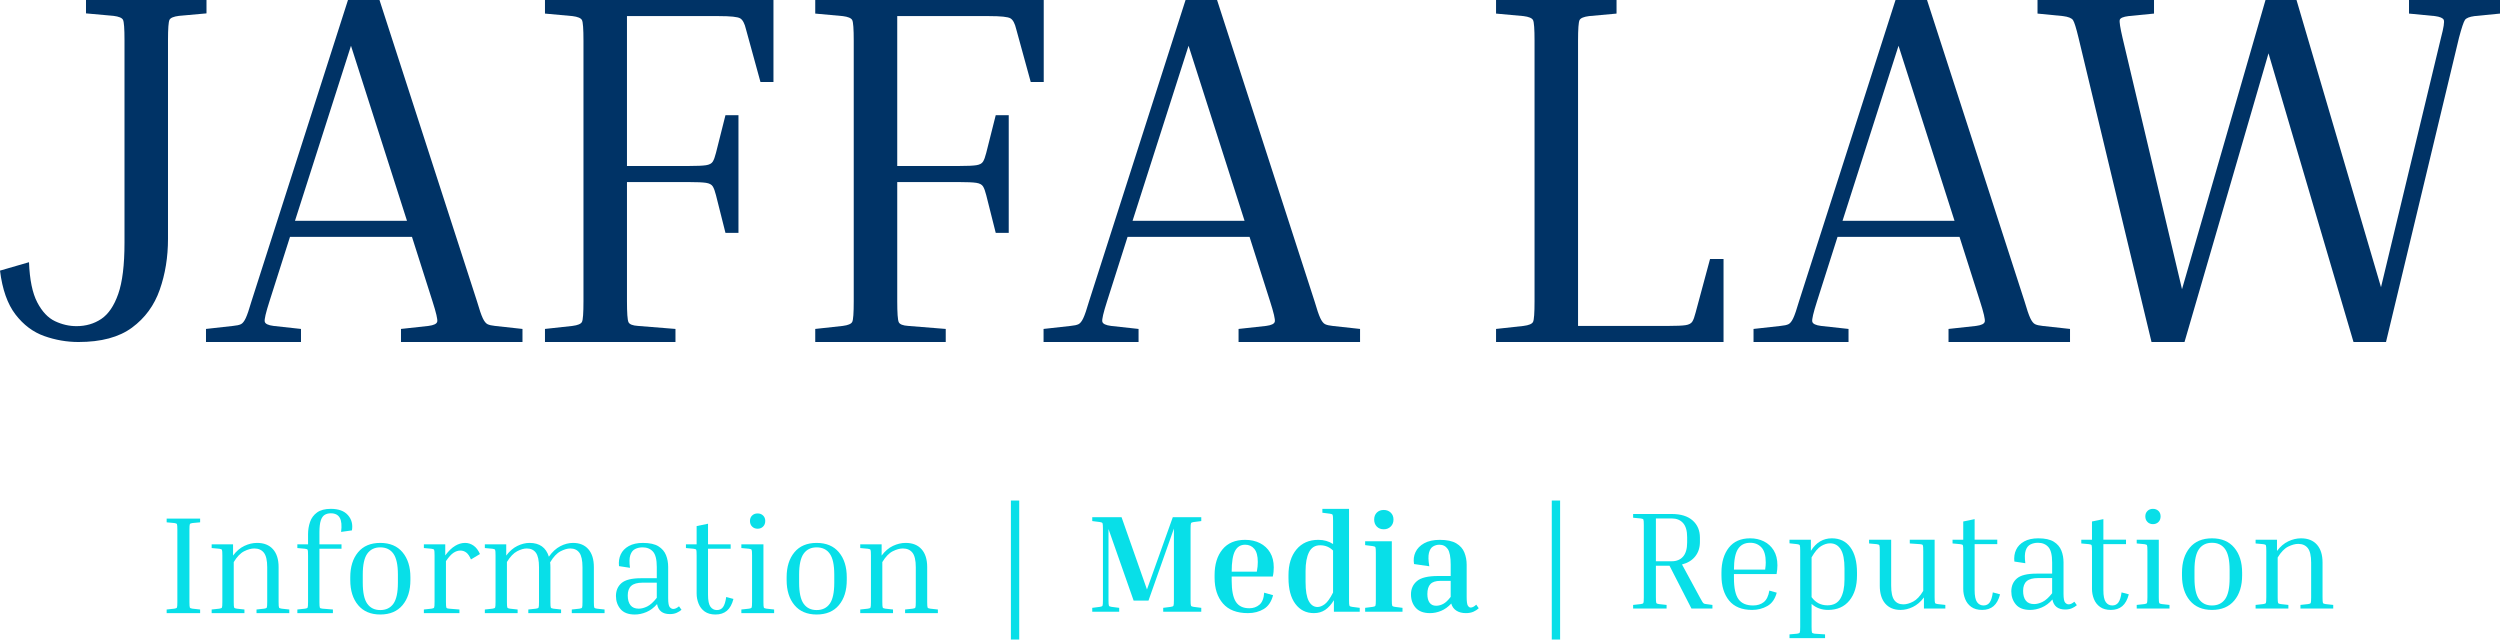 <?xml version="1.0" encoding="UTF-8" standalone="no"?><!DOCTYPE svg PUBLIC "-//W3C//DTD SVG 1.1//EN" "http://www.w3.org/Graphics/SVG/1.1/DTD/svg11.dtd"><svg width="100%" height="100%" viewBox="0 0 430 110" version="1.1" xmlns="http://www.w3.org/2000/svg" xmlns:xlink="http://www.w3.org/1999/xlink" xml:space="preserve" xmlns:serif="http://www.serif.com/" style="fill-rule:evenodd;clip-rule:evenodd;stroke-linejoin:round;stroke-miterlimit:2;"><rect id="jaffa-law_small" x="0" y="0" width="430" height="110" style="fill:none;"/><g><g><g><path d="M14.791,2.302l0,-2.302l20.725,0l0,2.302l-4.729,0.426c-0.918,0.114 -1.462,0.341 -1.634,0.682c-0.172,0.341 -0.258,1.506 -0.258,3.496l0,34.187c0,3.126 -0.473,6.039 -1.419,8.739c-0.946,2.699 -2.537,4.873 -4.773,6.522c-2.236,1.648 -5.303,2.472 -9.202,2.472c-2.006,0 -3.97,-0.341 -5.89,-1.023c-1.921,-0.682 -3.569,-1.918 -4.945,-3.709c-1.376,-1.79 -2.265,-4.305 -2.666,-7.545l4.988,-1.449c0.114,3.012 0.587,5.314 1.419,6.906c0.831,1.591 1.849,2.671 3.053,3.239c1.204,0.569 2.436,0.853 3.697,0.853c1.606,0 3.025,-0.412 4.257,-1.236c1.233,-0.824 2.207,-2.26 2.924,-4.306c0.717,-2.046 1.075,-4.973 1.075,-8.781l0,-34.869c0,-1.99 -0.086,-3.155 -0.258,-3.496c-0.172,-0.341 -0.717,-0.568 -1.634,-0.682l-4.73,-0.426Z" style="fill:#036;"/><path d="M51.77,56.577l0,2.249l-16.34,0l0,-2.249l4.644,-0.519c0.631,-0.058 1.09,-0.159 1.376,-0.303c0.287,-0.144 0.559,-0.49 0.817,-1.038c0.258,-0.548 0.588,-1.514 0.989,-2.898l16.597,-51.819l5.418,0l16.769,51.819c0.402,1.384 0.731,2.35 0.989,2.898c0.258,0.548 0.531,0.894 0.817,1.038c0.287,0.144 0.717,0.245 1.29,0.303l4.73,0.519l0,2.249l-20.897,0l0,-2.249l4.73,-0.519c0.917,-0.116 1.419,-0.361 1.505,-0.736c0.086,-0.374 -0.187,-1.542 -0.817,-3.503l-3.526,-11.073l-20.983,0l-3.526,11.073c-0.631,1.961 -0.903,3.129 -0.817,3.503c0.086,0.375 0.588,0.62 1.505,0.736l4.73,0.519Zm-1.032,-18.6l19.263,0l-9.632,-30.105l-9.631,30.105Z" style="fill:#036;"/><path d="M124.78,19.811l2.236,0l0,20.243l-2.236,0l-1.633,-6.489c-0.172,-0.692 -0.359,-1.196 -0.559,-1.513c-0.201,-0.318 -0.588,-0.519 -1.161,-0.606c-0.574,-0.087 -1.548,-0.13 -2.924,-0.13l-10.664,0l0,20.503c0,2.018 0.086,3.215 0.258,3.59c0.172,0.375 0.717,0.591 1.634,0.649l6.45,0.519l0,2.249l-22.445,0l0,-2.249l4.73,-0.519c0.917,-0.116 1.462,-0.346 1.634,-0.692c0.172,-0.346 0.258,-1.529 0.258,-3.547l0,-44.812c0,-2.018 -0.086,-3.201 -0.258,-3.547c-0.172,-0.346 -0.717,-0.576 -1.634,-0.692l-4.73,-0.432l0,-2.336l39.3,0l0,14.101l-2.236,0l-2.494,-9.083c-0.229,-0.981 -0.559,-1.601 -0.989,-1.86c-0.43,-0.26 -1.648,-0.39 -3.654,-0.39l-15.824,0l0,25.78l10.664,0c1.376,0 2.35,-0.043 2.924,-0.13c0.573,-0.086 0.96,-0.288 1.161,-0.605c0.2,-0.318 0.387,-0.822 0.559,-1.514l1.633,-6.488Z" style="fill:#036;"/><path d="M171.266,19.811l2.236,0l0,20.243l-2.236,0l-1.634,-6.489c-0.172,-0.692 -0.358,-1.196 -0.559,-1.513c-0.2,-0.318 -0.587,-0.519 -1.161,-0.606c-0.573,-0.087 -1.548,-0.13 -2.924,-0.13l-10.663,0l0,20.503c0,2.018 0.086,3.215 0.258,3.59c0.172,0.375 0.717,0.591 1.634,0.649l6.45,0.519l0,2.249l-22.445,0l0,-2.249l4.729,-0.519c0.918,-0.116 1.462,-0.346 1.634,-0.692c0.172,-0.346 0.258,-1.529 0.258,-3.547l0,-44.812c0,-2.018 -0.086,-3.201 -0.258,-3.547c-0.172,-0.346 -0.716,-0.576 -1.634,-0.692l-4.729,-0.432l0,-2.336l39.3,0l0,14.101l-2.236,0l-2.494,-9.083c-0.229,-0.981 -0.559,-1.601 -0.989,-1.86c-0.43,-0.26 -1.648,-0.39 -3.655,-0.39l-15.823,0l0,25.78l10.663,0c1.376,0 2.351,-0.043 2.924,-0.13c0.574,-0.086 0.961,-0.288 1.161,-0.605c0.201,-0.318 0.387,-0.822 0.559,-1.514l1.634,-6.488Z" style="fill:#036;"/><path d="M195.832,56.577l0,2.249l-16.339,0l0,-2.249l4.644,-0.519c0.631,-0.058 1.089,-0.159 1.376,-0.303c0.287,-0.144 0.559,-0.49 0.817,-1.038c0.258,-0.548 0.587,-1.514 0.989,-2.898l16.597,-51.819l5.418,0l16.769,51.819c0.401,1.384 0.731,2.35 0.989,2.898c0.258,0.548 0.53,0.894 0.817,1.038c0.287,0.144 0.717,0.245 1.29,0.303l4.73,0.519l0,2.249l-20.897,0l0,-2.249l4.729,-0.519c0.918,-0.116 1.419,-0.361 1.505,-0.736c0.086,-0.374 -0.186,-1.542 -0.817,-3.503l-3.525,-11.073l-20.984,0l-3.525,11.073c-0.631,1.961 -0.903,3.129 -0.817,3.503c0.086,0.375 0.587,0.62 1.505,0.736l4.729,0.519Zm-1.032,-18.6l19.264,0l-9.632,-30.105l-9.632,30.105Z" style="fill:#036;"/><path d="M294.126,44.552l2.322,0l0,14.274l-39.128,0l0,-2.249l4.729,-0.519c0.918,-0.116 1.462,-0.346 1.634,-0.692c0.172,-0.346 0.258,-1.529 0.258,-3.547l0,-44.812c0,-2.018 -0.086,-3.201 -0.258,-3.547c-0.172,-0.346 -0.716,-0.576 -1.634,-0.692l-4.729,-0.432l0,-2.336l20.725,0l0,2.336l-4.73,0.432c-0.917,0.116 -1.462,0.346 -1.634,0.692c-0.172,0.346 -0.258,1.529 -0.258,3.547l0,49.051l15.565,0c1.376,0 2.351,-0.043 2.924,-0.13c0.574,-0.086 0.961,-0.288 1.161,-0.606c0.201,-0.317 0.387,-0.821 0.559,-1.513l2.494,-9.257Z" style="fill:#036;"/><path d="M317.947,56.577l0,2.249l-16.339,0l0,-2.249l4.643,-0.519c0.631,-0.058 1.09,-0.159 1.376,-0.303c0.287,-0.144 0.559,-0.49 0.817,-1.038c0.258,-0.548 0.588,-1.514 0.989,-2.898l16.598,-51.819l5.417,0l16.77,51.819c0.401,1.384 0.731,2.35 0.989,2.898c0.258,0.548 0.53,0.894 0.817,1.038c0.286,0.144 0.716,0.245 1.289,0.303l4.73,0.519l0,2.249l-20.897,0l0,-2.249l4.73,-0.519c0.917,-0.116 1.419,-0.361 1.505,-0.736c0.086,-0.374 -0.186,-1.542 -0.817,-3.503l-3.526,-11.073l-20.983,0l-3.526,11.073c-0.63,1.961 -0.903,3.129 -0.817,3.503c0.086,0.375 0.588,0.62 1.505,0.736l4.73,0.519Zm-1.032,-18.6l19.263,0l-9.631,-30.105l-9.632,30.105Z" style="fill:#036;"/><path d="M404.803,58.826l-14.619,-49.656l-14.448,49.656l-5.675,0l-12.556,-52.338c-0.401,-1.672 -0.716,-2.682 -0.946,-3.028c-0.229,-0.346 -0.802,-0.576 -1.72,-0.692l-4.385,-0.432l0,-2.336l20.037,0l0,2.336l-4.386,0.432c-0.917,0.116 -1.419,0.332 -1.505,0.649c-0.086,0.317 0.072,1.341 0.473,3.071l10.233,43.255l14.362,-49.743l5.332,0l14.533,49.397l10.319,-42.909c0.459,-1.73 0.617,-2.754 0.473,-3.071c-0.143,-0.317 -0.645,-0.533 -1.505,-0.649l-4.471,-0.432l0,-2.336l15.651,0l0,2.336l-4.386,0.432c-0.86,0.116 -1.404,0.332 -1.634,0.649c-0.229,0.317 -0.573,1.341 -1.032,3.071l-12.555,52.338l-5.59,0Z" style="fill:#036;"/></g></g><rect x="173.874" y="86.087" width="1.433" height="23.913" style="fill:#08dfe8;"/><rect x="266.905" y="86.087" width="1.433" height="23.913" style="fill:#08dfe8;"/><g><g><g><path d="M28.665,89.841l0,-0.645l5.757,0l0,0.645l-1.313,0.12c-0.255,0.032 -0.407,0.096 -0.454,0.191c-0.048,0.096 -0.072,0.423 -0.072,0.981l0,12.387c0,0.558 0.024,0.884 0.072,0.98c0.047,0.096 0.199,0.159 0.454,0.191l1.313,0.144l0,0.622l-5.757,0l0,-0.622l1.314,-0.144c0.255,-0.032 0.406,-0.095 0.454,-0.191c0.048,-0.096 0.072,-0.422 0.072,-0.98l0,-12.387c0,-0.558 -0.024,-0.885 -0.072,-0.981c-0.048,-0.095 -0.199,-0.159 -0.454,-0.191l-1.314,-0.12Z" style="fill:#08dfe8;"/><path d="M49.758,104.835l0,0.622l-5.637,0l0,-0.622l1.314,-0.144c0.254,-0.032 0.406,-0.095 0.454,-0.191c0.047,-0.096 0.071,-0.422 0.071,-0.98l0,-5.955c0,-1.179 -0.191,-2.012 -0.573,-2.499c-0.382,-0.486 -0.932,-0.729 -1.648,-0.729c-0.526,0 -1.107,0.159 -1.744,0.478c-0.637,0.319 -1.234,0.941 -1.792,1.865l0,6.84c0,0.558 0.024,0.884 0.072,0.98c0.048,0.096 0.199,0.159 0.454,0.191l1.314,0.144l0,0.622l-5.638,0l0,-0.622l1.314,-0.144c0.255,-0.032 0.406,-0.095 0.454,-0.191c0.048,-0.096 0.071,-0.422 0.071,-0.98l0,-7.963c0,-0.558 -0.023,-0.885 -0.071,-0.981c-0.048,-0.096 -0.199,-0.159 -0.454,-0.191l-1.314,-0.12l0,-0.645l3.679,0l0,1.937c0.573,-0.766 1.222,-1.32 1.947,-1.662c0.724,-0.343 1.453,-0.515 2.185,-0.515c1.179,0 2.091,0.363 2.736,1.088c0.644,0.726 0.967,1.75 0.967,3.073l0,5.979c0,0.558 0.024,0.884 0.072,0.98c0.047,0.096 0.199,0.159 0.454,0.191l1.313,0.144Z" style="fill:#08dfe8;"/><path d="M57.259,104.835l0,0.622l-6.115,0l0,-0.622l1.314,-0.144c0.254,-0.032 0.406,-0.095 0.454,-0.191c0.047,-0.096 0.071,-0.422 0.071,-0.98l0,-7.963c0,-0.558 -0.02,-0.885 -0.06,-0.981c-0.039,-0.096 -0.195,-0.159 -0.465,-0.191l-1.314,-0.12l0,-0.645l1.839,0l0,-1.722c0,-0.749 0.116,-1.459 0.347,-2.128c0.23,-0.67 0.633,-1.212 1.206,-1.627c0.573,-0.414 1.362,-0.621 2.365,-0.621c1.322,0 2.301,0.358 2.938,1.076c0.637,0.717 0.868,1.594 0.693,2.63l-1.863,0.263c0.143,-1.1 0.067,-1.909 -0.227,-2.427c-0.295,-0.518 -0.809,-0.777 -1.541,-0.777c-0.414,0 -0.769,0.092 -1.063,0.275c-0.295,0.183 -0.518,0.51 -0.669,0.98c-0.151,0.471 -0.227,1.144 -0.227,2.021l0,2.057l3.798,0l0,0.765l-3.798,0l0,9.135c0,0.558 0.024,0.888 0.072,0.992c0.047,0.104 0.199,0.163 0.454,0.179l1.791,0.144Z" style="fill:#08dfe8;"/><path d="M70.589,99.287l0,0.478c0,1.802 -0.45,3.24 -1.35,4.317c-0.9,1.076 -2.178,1.614 -3.834,1.614c-1.64,0 -2.91,-0.538 -3.81,-1.614c-0.9,-1.077 -1.35,-2.515 -1.35,-4.317l0,-0.478c0,-1.786 0.446,-3.216 1.338,-4.292c0.892,-1.077 2.166,-1.615 3.822,-1.615c1.656,0 2.934,0.538 3.834,1.615c0.9,1.076 1.35,2.506 1.35,4.292Zm-2.15,-0.478c0,-1.658 -0.259,-2.85 -0.777,-3.575c-0.517,-0.726 -1.27,-1.088 -2.257,-1.088c-0.972,0 -1.716,0.362 -2.234,1.088c-0.517,0.725 -0.776,1.917 -0.776,3.575l0,1.434c0,1.674 0.259,2.874 0.776,3.599c0.518,0.726 1.262,1.088 2.234,1.088c0.987,0 1.74,-0.362 2.257,-1.088c0.518,-0.725 0.777,-1.925 0.777,-3.599l0,-1.434Z" style="fill:#08dfe8;"/><path d="M72.906,94.265l0,-0.645l3.678,0l0,1.913c0.558,-0.75 1.119,-1.296 1.684,-1.638c0.566,-0.343 1.143,-0.515 1.732,-0.515c0.51,0 0.988,0.152 1.434,0.455c0.446,0.303 0.82,0.789 1.122,1.458l-1.552,0.933c-0.239,-0.574 -0.51,-0.972 -0.813,-1.196c-0.302,-0.223 -0.637,-0.334 -1.003,-0.334c-0.398,0 -0.792,0.127 -1.182,0.382c-0.39,0.255 -0.824,0.734 -1.302,1.435l0,7.007c0,0.558 0.024,0.888 0.071,0.992c0.048,0.104 0.2,0.163 0.454,0.179l1.792,0.144l0,0.622l-6.115,0l0,-0.622l1.313,-0.144c0.255,-0.032 0.407,-0.095 0.454,-0.191c0.048,-0.096 0.072,-0.422 0.072,-0.98l0,-7.963c0,-0.558 -0.024,-0.885 -0.072,-0.981c-0.047,-0.096 -0.199,-0.159 -0.454,-0.191l-1.313,-0.12Z" style="fill:#08dfe8;"/><path d="M96.507,104.835l0,0.622l-5.638,0l0,-0.622l1.314,-0.144c0.255,-0.032 0.406,-0.095 0.454,-0.191c0.048,-0.096 0.072,-0.422 0.072,-0.98l0,-5.955c0,-1.179 -0.18,-2.012 -0.538,-2.499c-0.358,-0.486 -0.88,-0.729 -1.564,-0.729c-0.494,0 -1.048,0.159 -1.661,0.478c-0.613,0.319 -1.198,0.933 -1.755,1.842l0,6.863c0,0.558 0.023,0.884 0.071,0.98c0.048,0.096 0.199,0.159 0.454,0.191l1.314,0.144l0,0.622l-5.638,0l0,-0.622l1.314,-0.144c0.255,-0.032 0.406,-0.095 0.454,-0.191c0.048,-0.096 0.072,-0.422 0.072,-0.98l0,-7.963c0,-0.558 -0.024,-0.885 -0.072,-0.981c-0.048,-0.096 -0.199,-0.159 -0.454,-0.191l-1.314,-0.12l0,-0.645l3.679,0l0,1.937c0.558,-0.75 1.191,-1.3 1.899,-1.65c0.709,-0.351 1.414,-0.527 2.114,-0.527c1.72,0 2.827,0.79 3.321,2.368c0.589,-0.829 1.246,-1.431 1.97,-1.806c0.725,-0.374 1.454,-0.562 2.186,-0.562c1.131,0 2.011,0.363 2.64,1.088c0.629,0.726 0.943,1.75 0.943,3.073l0,5.979c0,0.558 0.024,0.884 0.072,0.98c0.048,0.096 0.199,0.159 0.454,0.191l1.314,0.144l0,0.622l-5.638,0l0,-0.622l1.314,-0.144c0.255,-0.032 0.406,-0.095 0.454,-0.191c0.048,-0.096 0.072,-0.422 0.072,-0.98l0,-5.955c0,-1.179 -0.18,-2.012 -0.538,-2.499c-0.358,-0.486 -0.88,-0.729 -1.565,-0.729c-0.493,0 -1.055,0.163 -1.684,0.49c-0.629,0.327 -1.222,0.961 -1.779,1.901c0.016,0.128 0.028,0.259 0.036,0.395c0.007,0.135 0.011,0.275 0.011,0.418l0,5.979c0,0.558 0.024,0.884 0.072,0.98c0.048,0.096 0.199,0.159 0.454,0.191l1.314,0.144Z" style="fill:#08dfe8;"/><path d="M115.211,105.624c-1.242,0 -1.975,-0.574 -2.198,-1.722c-0.557,0.638 -1.17,1.096 -1.839,1.375c-0.669,0.279 -1.33,0.419 -1.983,0.419c-1.115,0 -1.935,-0.311 -2.46,-0.933c-0.526,-0.622 -0.788,-1.371 -0.788,-2.248c0,-0.94 0.322,-1.686 0.967,-2.236c0.645,-0.55 1.764,-0.825 3.356,-0.825l2.7,0l0,-1.937c0,-1.275 -0.219,-2.156 -0.657,-2.642c-0.438,-0.486 -1.032,-0.729 -1.78,-0.729c-0.478,0 -0.908,0.095 -1.29,0.287c-0.382,0.191 -0.657,0.538 -0.824,1.04c-0.167,0.502 -0.187,1.231 -0.06,2.188l-1.887,-0.287c-0.08,-0.749 0.02,-1.423 0.299,-2.021c0.278,-0.598 0.74,-1.076 1.385,-1.435c0.645,-0.358 1.453,-0.538 2.425,-0.538c1.162,0 2.054,0.196 2.675,0.586c0.621,0.391 1.055,0.897 1.302,1.519c0.247,0.622 0.37,1.299 0.37,2.032l0,5.381c0,0.813 0.092,1.323 0.275,1.53c0.183,0.208 0.386,0.311 0.609,0.311c0.144,0 0.295,-0.036 0.454,-0.107c0.159,-0.072 0.334,-0.188 0.526,-0.347l0.43,0.598c-0.239,0.207 -0.522,0.382 -0.848,0.526c-0.327,0.143 -0.713,0.215 -1.159,0.215Zm-5.351,-0.933c0.446,0 0.928,-0.123 1.445,-0.37c0.518,-0.247 1.071,-0.746 1.661,-1.495l0,-2.606l-2.437,0c-0.892,0 -1.541,0.179 -1.947,0.538c-0.406,0.358 -0.609,0.912 -0.609,1.662c0,0.717 0.155,1.275 0.466,1.673c0.31,0.399 0.784,0.598 1.421,0.598Z" style="fill:#08dfe8;"/><path d="M126.152,103.017c-0.239,0.925 -0.614,1.603 -1.123,2.033c-0.51,0.43 -1.163,0.646 -1.959,0.646c-0.764,0 -1.385,-0.172 -1.863,-0.514c-0.478,-0.343 -0.828,-0.794 -1.051,-1.352c-0.223,-0.558 -0.335,-1.139 -0.335,-1.745l0,-6.528c0,-0.558 -0.02,-0.885 -0.059,-0.981c-0.04,-0.096 -0.195,-0.159 -0.466,-0.191l-1.314,-0.12l0,-0.645l1.839,0l0,-3.133l1.959,-0.407l0,3.54l3.894,0l0,0.765l-3.894,0l0,7.891c0,1.004 0.139,1.698 0.418,2.081c0.279,0.382 0.649,0.573 1.111,0.573c0.462,0 0.816,-0.175 1.063,-0.526c0.247,-0.35 0.426,-0.924 0.537,-1.721l1.243,0.334Z" style="fill:#08dfe8;"/><path d="M130.308,90.941c-0.382,0 -0.697,-0.123 -0.943,-0.37c-0.247,-0.247 -0.371,-0.57 -0.371,-0.969c0,-0.382 0.124,-0.693 0.371,-0.932c0.246,-0.24 0.561,-0.359 0.943,-0.359c0.382,0 0.697,0.119 0.944,0.359c0.247,0.239 0.37,0.55 0.37,0.932c0,0.399 -0.123,0.722 -0.37,0.969c-0.247,0.247 -0.562,0.37 -0.944,0.37Zm-2.795,3.324l0,-0.645l3.798,0l0,9.9c0,0.558 0.024,0.884 0.072,0.98c0.048,0.096 0.199,0.159 0.454,0.191l1.314,0.144l0,0.622l-5.638,0l0,-0.622l1.314,-0.144c0.255,-0.032 0.406,-0.095 0.454,-0.191c0.048,-0.096 0.072,-0.422 0.072,-0.98l0,-7.963c0,-0.558 -0.024,-0.885 -0.072,-0.981c-0.048,-0.096 -0.199,-0.159 -0.454,-0.191l-1.314,-0.12Z" style="fill:#08dfe8;"/><path d="M145.644,99.287l0,0.478c0,1.802 -0.45,3.24 -1.35,4.317c-0.899,1.076 -2.177,1.614 -3.834,1.614c-1.64,0 -2.91,-0.538 -3.81,-1.614c-0.899,-1.077 -1.349,-2.515 -1.349,-4.317l0,-0.478c0,-1.786 0.446,-3.216 1.337,-4.292c0.892,-1.077 2.166,-1.615 3.822,-1.615c1.657,0 2.935,0.538 3.834,1.615c0.9,1.076 1.35,2.506 1.35,4.292Zm-2.15,-0.478c0,-1.658 -0.259,-2.85 -0.776,-3.575c-0.518,-0.726 -1.27,-1.088 -2.258,-1.088c-0.971,0 -1.716,0.362 -2.233,1.088c-0.518,0.725 -0.776,1.917 -0.776,3.575l0,1.434c0,1.674 0.258,2.874 0.776,3.599c0.517,0.726 1.262,1.088 2.233,1.088c0.988,0 1.74,-0.362 2.258,-1.088c0.517,-0.725 0.776,-1.925 0.776,-3.599l0,-1.434Z" style="fill:#08dfe8;"/><path d="M161.314,104.835l0,0.622l-5.637,0l0,-0.622l1.314,-0.144c0.255,-0.032 0.406,-0.095 0.454,-0.191c0.047,-0.096 0.071,-0.422 0.071,-0.98l0,-5.955c0,-1.179 -0.191,-2.012 -0.573,-2.499c-0.382,-0.486 -0.932,-0.729 -1.648,-0.729c-0.526,0 -1.107,0.159 -1.744,0.478c-0.637,0.319 -1.234,0.941 -1.792,1.865l0,6.84c0,0.558 0.024,0.884 0.072,0.98c0.048,0.096 0.199,0.159 0.454,0.191l1.314,0.144l0,0.622l-5.638,0l0,-0.622l1.314,-0.144c0.255,-0.032 0.406,-0.095 0.454,-0.191c0.048,-0.096 0.072,-0.422 0.072,-0.98l0,-7.963c0,-0.558 -0.024,-0.885 -0.072,-0.981c-0.048,-0.096 -0.199,-0.159 -0.454,-0.191l-1.314,-0.12l0,-0.645l3.679,0l0,1.937c0.573,-0.766 1.222,-1.32 1.947,-1.662c0.724,-0.343 1.453,-0.515 2.186,-0.515c1.178,0 2.09,0.363 2.735,1.088c0.645,0.726 0.967,1.75 0.967,3.073l0,5.979c0,0.558 0.024,0.884 0.072,0.98c0.048,0.096 0.199,0.159 0.454,0.191l1.313,0.144Z" style="fill:#08dfe8;"/></g><g><path d="M206.618,104.548l0,0.669l-6.546,0l0,-0.669l1.314,-0.168c0.255,-0.031 0.406,-0.099 0.454,-0.203c0.048,-0.103 0.072,-0.426 0.072,-0.968l0,-12.292l-4.372,12.387l-2.556,0l-4.323,-12.315l0,12.22c0,0.542 0.024,0.865 0.071,0.968c0.048,0.104 0.199,0.172 0.454,0.203l1.314,0.168l0,0.669l-4.634,0l0,-0.669l1.314,-0.168c0.254,-0.031 0.406,-0.099 0.454,-0.203c0.047,-0.103 0.071,-0.426 0.071,-0.968l0,-12.244c0,-0.542 -0.024,-0.865 -0.071,-0.968c-0.048,-0.104 -0.2,-0.172 -0.454,-0.204l-1.314,-0.167l0,-0.669l5.04,0l4.372,12.434l4.443,-12.434l4.897,0l0,0.669l-1.314,0.167c-0.255,0.032 -0.406,0.1 -0.454,0.204c-0.048,0.103 -0.072,0.426 -0.072,0.968l0,12.244c0,0.542 0.024,0.865 0.072,0.968c0.048,0.104 0.199,0.172 0.454,0.203l1.314,0.168Z" style="fill:#08dfe8;"/><path d="M218.968,102.372c-0.287,1.116 -0.82,1.909 -1.601,2.379c-0.78,0.47 -1.688,0.706 -2.723,0.706c-1.911,0 -3.344,-0.554 -4.3,-1.662c-0.955,-1.108 -1.433,-2.579 -1.433,-4.412l0,-0.479c0,-1.833 0.45,-3.3 1.35,-4.4c0.899,-1.1 2.201,-1.65 3.905,-1.65c0.956,0 1.804,0.188 2.544,0.562c0.741,0.375 1.322,0.913 1.744,1.614c0.422,0.702 0.633,1.555 0.633,2.559c0,0.239 -0.012,0.494 -0.036,0.765c-0.024,0.271 -0.067,0.542 -0.131,0.813l-7.071,0l0,0.694c0,1.69 0.239,2.905 0.717,3.647c0.478,0.741 1.25,1.112 2.317,1.112c0.685,0 1.266,-0.204 1.744,-0.61c0.478,-0.407 0.748,-1.096 0.812,-2.069l1.529,0.431Zm-4.802,-8.681c-0.78,0 -1.361,0.359 -1.743,1.076c-0.383,0.718 -0.574,1.905 -0.574,3.563l4.324,0c0.064,-0.318 0.107,-0.617 0.131,-0.896c0.024,-0.279 0.036,-0.538 0.036,-0.777c0,-1.021 -0.199,-1.77 -0.597,-2.248c-0.398,-0.479 -0.924,-0.718 -1.577,-0.718Z" style="fill:#08dfe8;"/><path d="M233.874,104.548l0,0.669l-4.443,0l0,-1.984c-0.446,0.733 -0.944,1.287 -1.493,1.662c-0.55,0.374 -1.199,0.562 -1.947,0.562c-1.338,0 -2.401,-0.531 -3.189,-1.591c-0.789,-1.06 -1.183,-2.546 -1.183,-4.459l0,-0.479c0,-1.849 0.458,-3.324 1.374,-4.424c0.916,-1.1 2.17,-1.65 3.762,-1.65c0.956,0 1.8,0.239 2.532,0.718l0,-4.042c0,-0.542 -0.024,-0.864 -0.071,-0.968c-0.048,-0.104 -0.199,-0.171 -0.454,-0.203l-1.314,-0.168l0,-0.669l4.586,0l0,15.687c0,0.542 0.024,0.865 0.072,0.968c0.048,0.104 0.199,0.172 0.454,0.203l1.314,0.168Zm-9.316,-4.424c0,1.483 0.183,2.567 0.549,3.252c0.366,0.686 0.868,1.028 1.505,1.028c0.398,0 0.816,-0.163 1.254,-0.49c0.438,-0.327 0.912,-0.992 1.421,-1.997l0,-7.221c-0.605,-0.606 -1.345,-0.909 -2.221,-0.909c-0.876,0 -1.513,0.395 -1.911,1.184c-0.398,0.789 -0.597,1.869 -0.597,3.24l0,1.913Z" style="fill:#08dfe8;"/><path d="M238.006,91.037c-0.493,0 -0.891,-0.155 -1.194,-0.466c-0.303,-0.311 -0.454,-0.714 -0.454,-1.208c0,-0.494 0.151,-0.893 0.454,-1.196c0.303,-0.303 0.701,-0.454 1.194,-0.454c0.478,0 0.876,0.151 1.195,0.454c0.318,0.303 0.478,0.702 0.478,1.196c0,0.494 -0.16,0.897 -0.478,1.208c-0.319,0.311 -0.717,0.466 -1.195,0.466Zm-3.201,2.726l0,-0.67l4.587,0l0,10.116c0,0.542 0.024,0.865 0.072,0.968c0.047,0.104 0.199,0.172 0.453,0.203l1.314,0.168l0,0.669l-6.426,0l0,-0.669l1.314,-0.168c0.255,-0.031 0.406,-0.099 0.454,-0.203c0.048,-0.103 0.072,-0.426 0.072,-0.968l0,-8.107c0,-0.542 -0.024,-0.865 -0.072,-0.968c-0.048,-0.104 -0.199,-0.172 -0.454,-0.204l-1.314,-0.167Z" style="fill:#08dfe8;"/><path d="M254.346,104.62c-0.255,0.239 -0.562,0.438 -0.92,0.597c-0.358,0.16 -0.792,0.24 -1.302,0.24c-0.653,0 -1.198,-0.144 -1.636,-0.431c-0.438,-0.287 -0.729,-0.693 -0.872,-1.219c-0.526,0.573 -1.103,0.992 -1.732,1.255c-0.629,0.263 -1.27,0.395 -1.923,0.395c-1.099,0 -1.919,-0.307 -2.46,-0.921c-0.542,-0.614 -0.813,-1.383 -0.813,-2.308c0,-0.94 0.343,-1.702 1.028,-2.283c0.684,-0.582 1.895,-0.873 3.631,-0.873l2.173,0l0,-1.937c0,-1.323 -0.171,-2.228 -0.513,-2.714c-0.343,-0.487 -0.816,-0.73 -1.422,-0.73c-0.398,0 -0.764,0.1 -1.098,0.299c-0.335,0.199 -0.57,0.566 -0.705,1.1c-0.136,0.534 -0.116,1.303 0.06,2.308l-2.628,-0.383c-0.127,-0.733 -0.044,-1.415 0.251,-2.044c0.294,-0.63 0.792,-1.14 1.493,-1.531c0.7,-0.39 1.592,-0.586 2.675,-0.586c1.226,0 2.174,0.2 2.843,0.598c0.669,0.399 1.134,0.925 1.397,1.578c0.263,0.654 0.394,1.356 0.394,2.105l0,5.524c0,0.813 0.072,1.323 0.215,1.53c0.144,0.207 0.303,0.311 0.478,0.311c0.287,0 0.605,-0.167 0.956,-0.502l0.43,0.622Zm-7.334,-0.431c0.414,0 0.824,-0.107 1.23,-0.323c0.406,-0.215 0.832,-0.617 1.278,-1.207l0,-2.75l-1.791,0c-0.781,0 -1.346,0.183 -1.696,0.55c-0.351,0.366 -0.526,0.94 -0.526,1.721c0,0.638 0.128,1.132 0.382,1.483c0.255,0.351 0.629,0.526 1.123,0.526Z" style="fill:#08dfe8;"/></g><g><path d="M280.897,89.052l0,-0.645l6.641,0c1.56,0 2.759,0.37 3.595,1.111c0.836,0.742 1.254,1.726 1.254,2.954l0,0.741c0,0.973 -0.267,1.798 -0.8,2.475c-0.534,0.678 -1.294,1.144 -2.282,1.399l3.058,5.643c0.207,0.383 0.358,0.65 0.454,0.802c0.096,0.151 0.187,0.247 0.275,0.286c0.087,0.04 0.211,0.068 0.37,0.084l1.075,0.144l0,0.621l-3.607,0l-3.774,-7.365l-2.341,0l0,5.428c0,0.558 0.023,0.885 0.071,0.981c0.048,0.096 0.199,0.159 0.454,0.191l1.314,0.144l0,0.621l-5.757,0l0,-0.621l1.314,-0.144c0.255,-0.032 0.406,-0.095 0.454,-0.191c0.047,-0.096 0.071,-0.423 0.071,-0.981l0,-12.387c0,-0.557 -0.024,-0.884 -0.071,-0.98c-0.048,-0.096 -0.199,-0.159 -0.454,-0.191l-1.314,-0.12Zm6.641,0.12l-2.723,0l0,7.365l2.723,0c0.828,0 1.477,-0.267 1.947,-0.801c0.469,-0.534 0.704,-1.343 0.704,-2.427l0,-0.933c0,-1.084 -0.235,-1.889 -0.704,-2.415c-0.47,-0.526 -1.119,-0.789 -1.947,-0.789Z" style="fill:#08dfe8;"/><path d="M305.597,101.941c-0.287,1.084 -0.824,1.85 -1.612,2.296c-0.789,0.446 -1.661,0.67 -2.616,0.67c-1.768,0 -3.09,-0.539 -3.966,-1.615c-0.875,-1.076 -1.313,-2.514 -1.313,-4.316l0,-0.478c0,-1.786 0.422,-3.216 1.266,-4.293c0.844,-1.076 2.07,-1.614 3.678,-1.614c0.86,0 1.645,0.176 2.353,0.526c0.709,0.351 1.274,0.869 1.696,1.555c0.422,0.685 0.633,1.538 0.633,2.558c0,0.479 -0.047,0.981 -0.143,1.507l-7.333,0l0,0.717c0,1.674 0.258,2.874 0.776,3.599c0.517,0.726 1.358,1.088 2.52,1.088c0.733,0 1.342,-0.191 1.827,-0.574c0.486,-0.382 0.809,-1.044 0.968,-1.984l1.266,0.358Zm-4.563,-8.584c-0.939,0 -1.64,0.358 -2.102,1.076c-0.462,0.717 -0.692,1.897 -0.692,3.539l5.374,0l0,-0.072c0.032,-0.207 0.056,-0.411 0.072,-0.61c0.016,-0.199 0.024,-0.378 0.024,-0.538c0,-1.195 -0.247,-2.06 -0.741,-2.594c-0.493,-0.534 -1.138,-0.801 -1.935,-0.801Z" style="fill:#08dfe8;"/><path d="M307.795,93.452l0,-0.622l3.678,0l0,1.913c0.478,-0.749 1.016,-1.295 1.613,-1.638c0.597,-0.342 1.262,-0.514 1.994,-0.514c1.37,0 2.433,0.518 3.189,1.555c0.757,1.036 1.135,2.487 1.135,4.352l0,0.478c0,1.817 -0.438,3.26 -1.314,4.328c-0.876,1.068 -2.094,1.603 -3.655,1.603c-1.114,0 -2.062,-0.343 -2.842,-1.029l0,3.946c0,0.542 0.024,0.865 0.071,0.968c0.048,0.104 0.2,0.172 0.454,0.204l1.792,0.119l0,0.646l-6.115,0l0,-0.646l1.313,-0.119c0.255,-0.032 0.407,-0.1 0.454,-0.204c0.048,-0.103 0.072,-0.426 0.072,-0.968l0,-13.057c0,-0.558 -0.024,-0.884 -0.072,-0.98c-0.047,-0.096 -0.199,-0.159 -0.454,-0.191l-1.313,-0.144Zm6.975,0c-0.494,0 -1.007,0.16 -1.541,0.478c-0.533,0.319 -1.079,0.965 -1.636,1.937l0,6.84c0.685,0.94 1.592,1.41 2.723,1.41c1.035,0 1.784,-0.394 2.245,-1.183c0.462,-0.789 0.693,-1.87 0.693,-3.241l0,-1.913c0,-1.498 -0.215,-2.594 -0.645,-3.288c-0.43,-0.693 -1.043,-1.04 -1.839,-1.04Z" style="fill:#08dfe8;"/><path d="M334.597,104.046l0,0.621l-3.679,0l0,-1.913c-0.557,0.75 -1.19,1.296 -1.899,1.638c-0.709,0.343 -1.413,0.515 -2.114,0.515c-1.131,0 -2.011,-0.363 -2.64,-1.089c-0.629,-0.725 -0.943,-1.749 -0.943,-3.072l0,-5.979c0,-0.558 -0.024,-0.884 -0.072,-0.98c-0.048,-0.096 -0.199,-0.159 -0.454,-0.191l-1.314,-0.12l0,-0.646l3.799,0l0,7.892c0,1.179 0.179,2.012 0.537,2.499c0.358,0.486 0.88,0.729 1.565,0.729c0.509,0 1.071,-0.159 1.684,-0.478c0.613,-0.319 1.19,-0.933 1.732,-1.842l0,-6.863c0,-0.558 -0.024,-0.888 -0.072,-0.992c-0.048,-0.104 -0.199,-0.163 -0.454,-0.179l-1.791,-0.12l0,-0.646l4.275,0l0,9.9c0,0.558 0.024,0.885 0.072,0.981c0.048,0.096 0.199,0.159 0.454,0.191l1.314,0.144Z" style="fill:#08dfe8;"/><path d="M344.009,102.228c-0.239,0.925 -0.614,1.602 -1.123,2.033c-0.51,0.43 -1.163,0.646 -1.959,0.646c-0.764,0 -1.385,-0.172 -1.863,-0.515c-0.478,-0.342 -0.828,-0.793 -1.051,-1.351c-0.223,-0.558 -0.335,-1.14 -0.335,-1.745l0,-6.529c0,-0.558 -0.02,-0.884 -0.059,-0.98c-0.04,-0.096 -0.195,-0.159 -0.466,-0.191l-1.314,-0.12l0,-0.646l1.839,0l0,-3.132l1.959,-0.407l0,3.539l3.894,0l0,0.766l-3.894,0l0,7.891c0,1.004 0.139,1.698 0.418,2.08c0.279,0.383 0.649,0.574 1.111,0.574c0.462,0 0.816,-0.175 1.063,-0.526c0.247,-0.351 0.426,-0.924 0.537,-1.722l1.243,0.335Z" style="fill:#08dfe8;"/><path d="M355.212,104.835c-1.242,0 -1.975,-0.574 -2.198,-1.722c-0.557,0.638 -1.17,1.096 -1.839,1.375c-0.669,0.279 -1.33,0.419 -1.983,0.419c-1.115,0 -1.935,-0.311 -2.46,-0.933c-0.526,-0.622 -0.788,-1.371 -0.788,-2.248c0,-0.94 0.322,-1.686 0.967,-2.236c0.645,-0.55 1.764,-0.825 3.356,-0.825l2.7,0l0,-1.937c0,-1.275 -0.219,-2.156 -0.657,-2.642c-0.438,-0.486 -1.032,-0.729 -1.78,-0.729c-0.478,0 -0.908,0.095 -1.29,0.286c-0.382,0.192 -0.657,0.539 -0.824,1.041c-0.167,0.502 -0.187,1.231 -0.06,2.188l-1.887,-0.287c-0.08,-0.749 0.02,-1.423 0.299,-2.021c0.278,-0.598 0.74,-1.076 1.385,-1.435c0.645,-0.358 1.453,-0.538 2.425,-0.538c1.162,0 2.054,0.196 2.675,0.586c0.621,0.391 1.055,0.897 1.302,1.519c0.247,0.621 0.37,1.299 0.37,2.032l0,5.381c0,0.813 0.092,1.323 0.275,1.53c0.183,0.207 0.386,0.311 0.609,0.311c0.144,0 0.295,-0.036 0.454,-0.108c0.159,-0.071 0.334,-0.187 0.526,-0.346l0.43,0.597c-0.239,0.208 -0.522,0.383 -0.848,0.527c-0.327,0.143 -0.713,0.215 -1.159,0.215Zm-5.351,-0.933c0.446,0 0.928,-0.123 1.445,-0.37c0.518,-0.248 1.071,-0.746 1.661,-1.495l0,-2.607l-2.437,0c-0.892,0 -1.541,0.18 -1.947,0.538c-0.406,0.359 -0.609,0.913 -0.609,1.662c0,0.718 0.155,1.276 0.466,1.674c0.31,0.399 0.784,0.598 1.421,0.598Z" style="fill:#08dfe8;"/><path d="M366.153,102.228c-0.239,0.925 -0.614,1.602 -1.123,2.033c-0.51,0.43 -1.163,0.646 -1.959,0.646c-0.764,0 -1.385,-0.172 -1.863,-0.515c-0.478,-0.342 -0.828,-0.793 -1.051,-1.351c-0.223,-0.558 -0.335,-1.14 -0.335,-1.745l0,-6.529c0,-0.558 -0.02,-0.884 -0.059,-0.98c-0.04,-0.096 -0.195,-0.159 -0.466,-0.191l-1.314,-0.12l0,-0.646l1.839,0l0,-3.132l1.959,-0.407l0,3.539l3.894,0l0,0.766l-3.894,0l0,7.891c0,1.004 0.139,1.698 0.418,2.08c0.279,0.383 0.649,0.574 1.111,0.574c0.462,0 0.816,-0.175 1.063,-0.526c0.247,-0.351 0.426,-0.924 0.537,-1.722l1.243,0.335Z" style="fill:#08dfe8;"/><path d="M370.309,90.152c-0.382,0 -0.697,-0.123 -0.943,-0.37c-0.247,-0.248 -0.371,-0.57 -0.371,-0.969c0,-0.383 0.124,-0.693 0.371,-0.933c0.246,-0.239 0.561,-0.358 0.943,-0.358c0.382,0 0.697,0.119 0.944,0.358c0.247,0.24 0.37,0.55 0.37,0.933c0,0.399 -0.123,0.721 -0.37,0.969c-0.247,0.247 -0.562,0.37 -0.944,0.37Zm-2.795,3.324l0,-0.646l3.798,0l0,9.9c0,0.558 0.024,0.885 0.072,0.981c0.048,0.096 0.199,0.159 0.454,0.191l1.314,0.144l0,0.621l-5.638,0l0,-0.621l1.314,-0.144c0.255,-0.032 0.406,-0.095 0.454,-0.191c0.048,-0.096 0.072,-0.423 0.072,-0.981l0,-7.963c0,-0.558 -0.024,-0.884 -0.072,-0.98c-0.048,-0.096 -0.199,-0.159 -0.454,-0.191l-1.314,-0.12Z" style="fill:#08dfe8;"/><path d="M385.645,98.498l0,0.478c0,1.802 -0.45,3.24 -1.35,4.316c-0.899,1.076 -2.177,1.615 -3.834,1.615c-1.64,0 -2.91,-0.539 -3.81,-1.615c-0.899,-1.076 -1.349,-2.514 -1.349,-4.316l0,-0.478c0,-1.786 0.446,-3.216 1.337,-4.293c0.892,-1.076 2.166,-1.614 3.822,-1.614c1.657,0 2.935,0.538 3.834,1.614c0.9,1.077 1.35,2.507 1.35,4.293Zm-2.15,-0.478c0,-1.658 -0.259,-2.85 -0.776,-3.575c-0.518,-0.726 -1.27,-1.088 -2.258,-1.088c-0.971,0 -1.716,0.362 -2.233,1.088c-0.518,0.725 -0.776,1.917 -0.776,3.575l0,1.434c0,1.674 0.258,2.874 0.776,3.599c0.517,0.726 1.262,1.088 2.233,1.088c0.988,0 1.74,-0.362 2.258,-1.088c0.517,-0.725 0.776,-1.925 0.776,-3.599l0,-1.434Z" style="fill:#08dfe8;"/><path d="M401.315,104.046l0,0.621l-5.637,0l0,-0.621l1.314,-0.144c0.255,-0.032 0.406,-0.095 0.454,-0.191c0.047,-0.096 0.071,-0.423 0.071,-0.981l0,-5.954c0,-1.18 -0.191,-2.013 -0.573,-2.499c-0.382,-0.486 -0.932,-0.729 -1.648,-0.729c-0.526,0 -1.107,0.159 -1.744,0.478c-0.637,0.319 -1.234,0.941 -1.792,1.865l0,6.839c0,0.558 0.024,0.885 0.072,0.981c0.048,0.096 0.199,0.159 0.454,0.191l1.314,0.144l0,0.621l-5.638,0l0,-0.621l1.314,-0.144c0.255,-0.032 0.406,-0.095 0.454,-0.191c0.048,-0.096 0.072,-0.423 0.072,-0.981l0,-7.963c0,-0.558 -0.024,-0.884 -0.072,-0.98c-0.048,-0.096 -0.199,-0.159 -0.454,-0.191l-1.314,-0.12l0,-0.646l3.679,0l0,1.937c0.573,-0.765 1.222,-1.319 1.947,-1.662c0.724,-0.342 1.453,-0.514 2.186,-0.514c1.178,0 2.09,0.363 2.735,1.088c0.645,0.726 0.967,1.75 0.967,3.073l0,5.978c0,0.558 0.024,0.885 0.072,0.981c0.048,0.096 0.199,0.159 0.454,0.191l1.313,0.144Z" style="fill:#08dfe8;"/></g></g></g></g></svg>